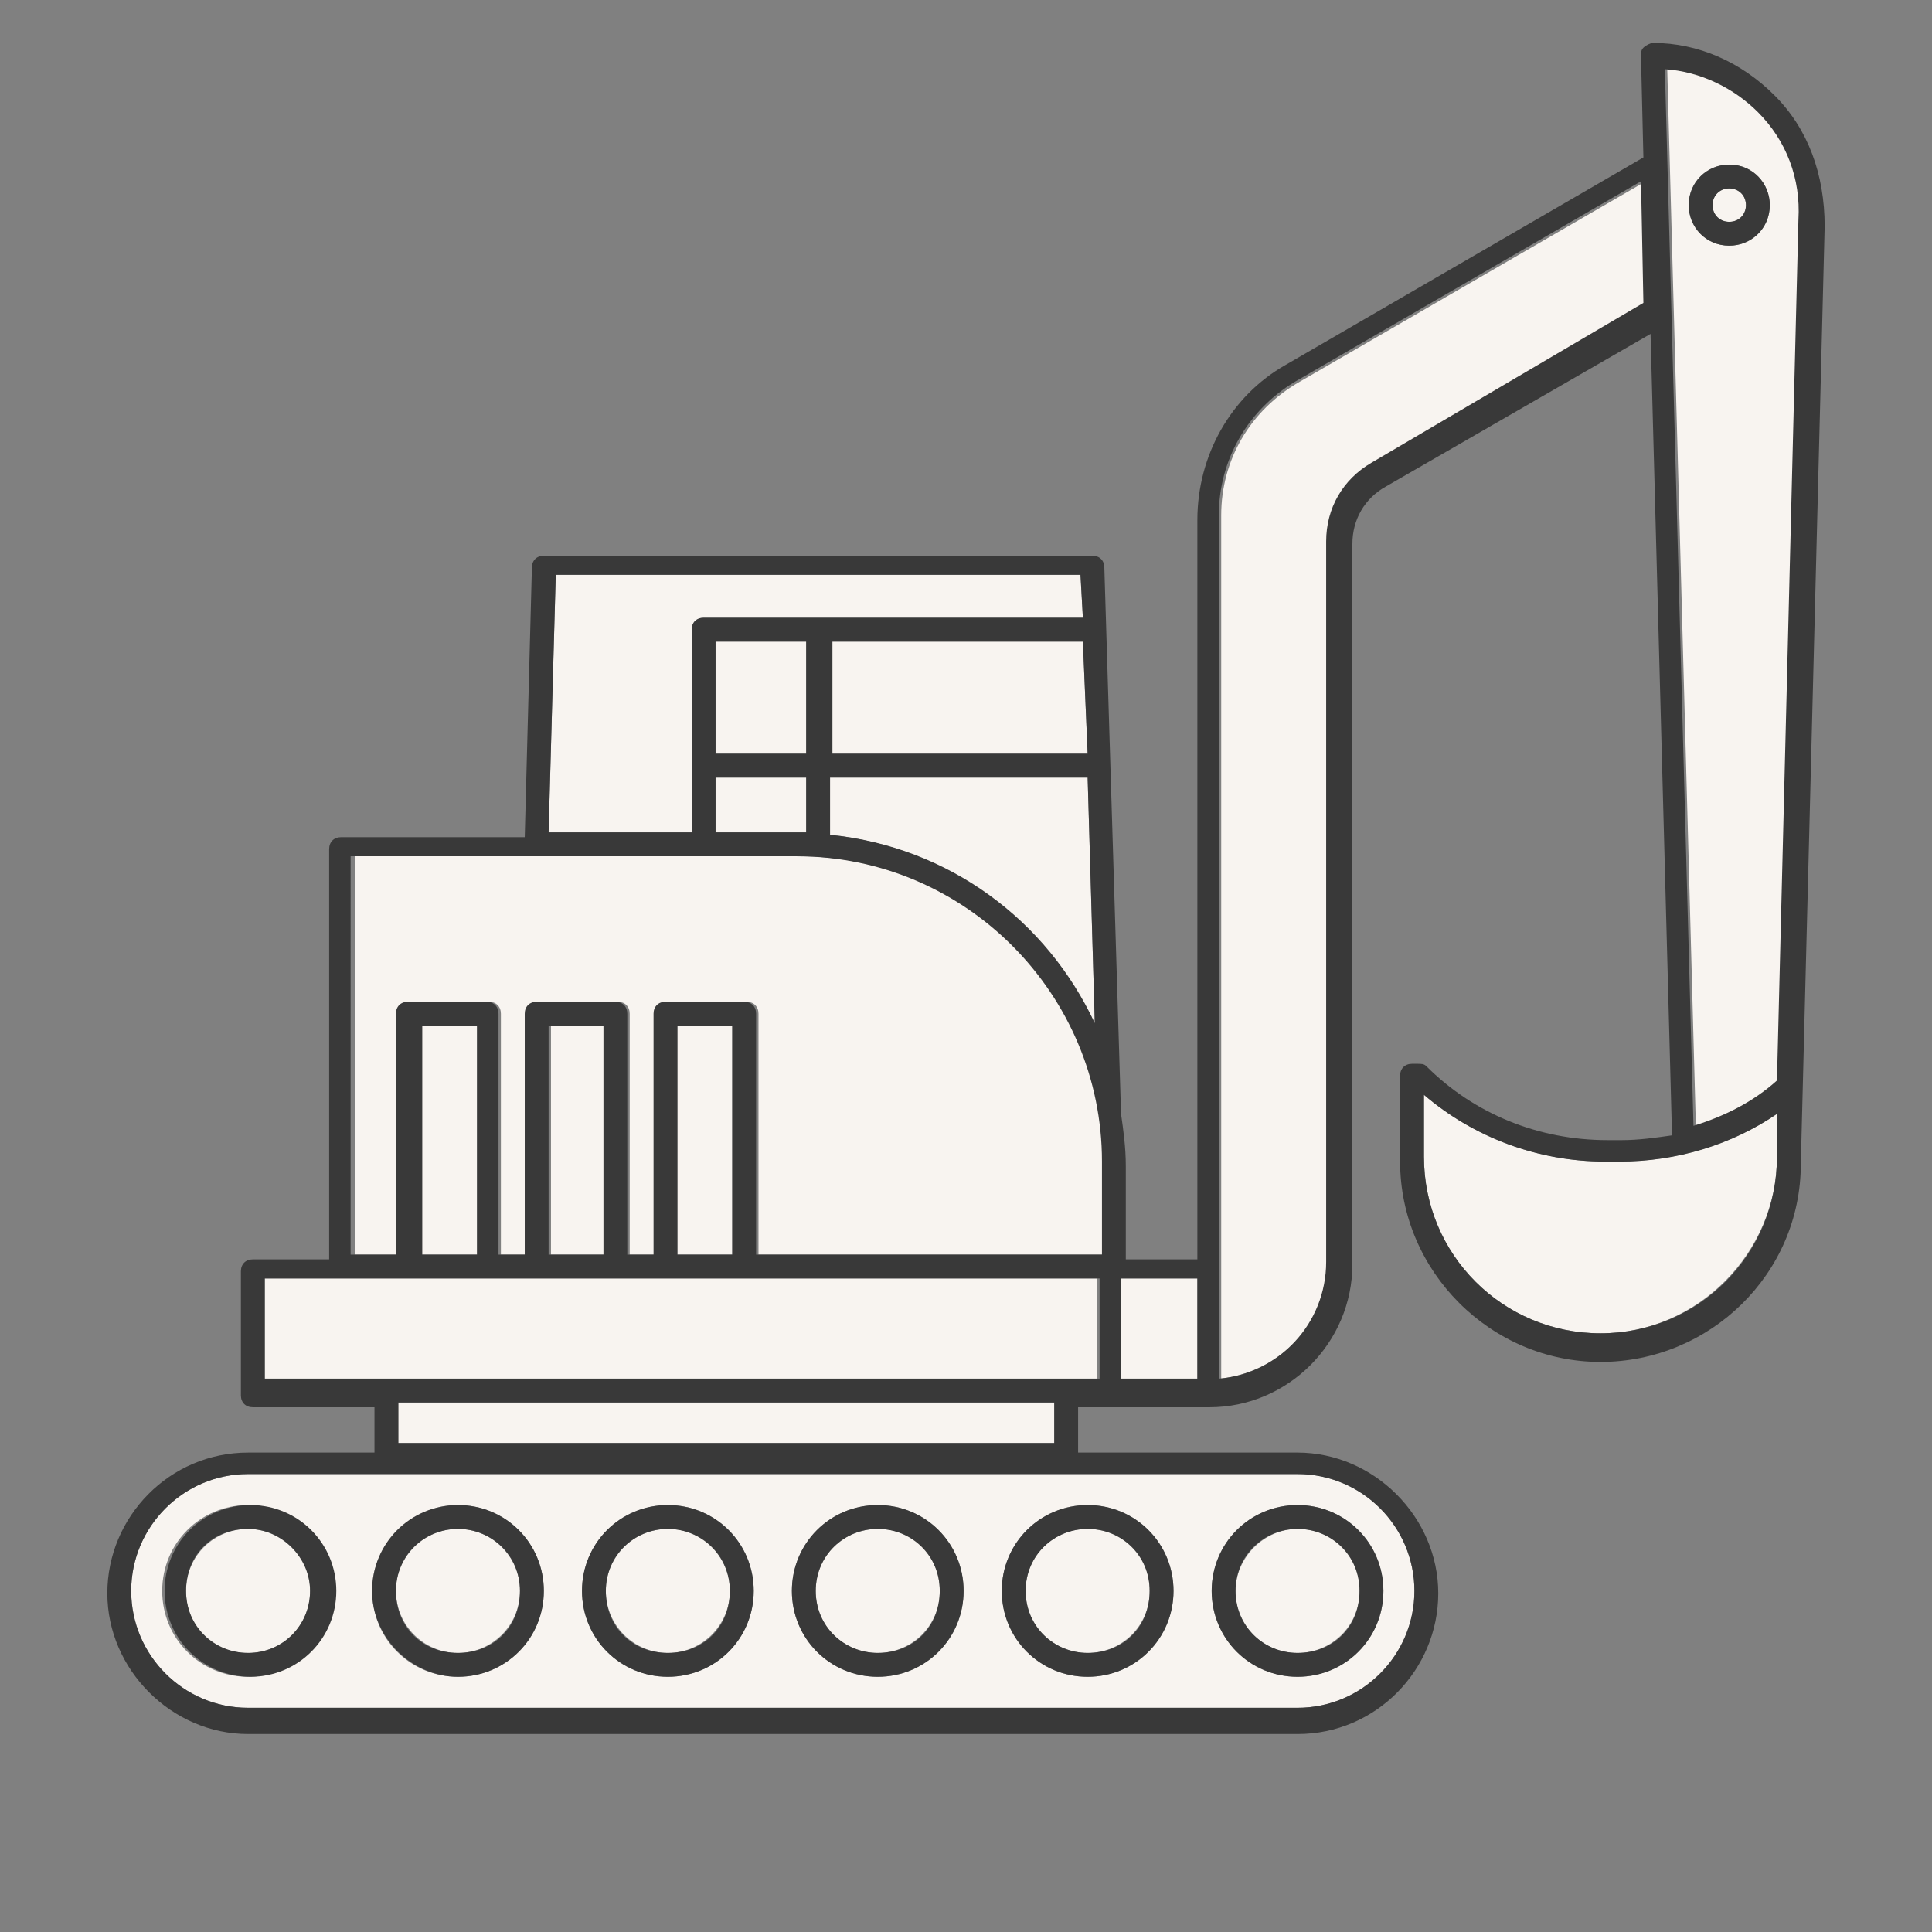 <?xml version="1.0" encoding="utf-8"?>
<!-- Generator: Adobe Illustrator 23.0.3, SVG Export Plug-In . SVG Version: 6.00 Build 0)  -->
<svg version="1.1" xmlns="http://www.w3.org/2000/svg" xmlns:xlink="http://www.w3.org/1999/xlink" x="0px" y="0px"
	 viewBox="270.6 460.6 81 81" style="enable-background:new 270.6 460.6 81 81;" xml:space="preserve">
<rect x="270.6" y="460.6" width="81" height="81" fill="#808080" stroke="none"/>
<style type="text/css">
	.st0{display:none;}
	.st1{display:inline;fill:#F8F4F0;}
	.st2{fill:#F8F4F0;stroke:#393939;stroke-linecap:round;stroke-linejoin:round;stroke-miterlimit:10;}
	.st3{fill:#FFFFFF;stroke:#000000;stroke-linecap:round;stroke-linejoin:round;stroke-miterlimit:10;}
	.st4{fill:#F8F4F0;stroke:#393939;stroke-linecap:square;stroke-linejoin:round;stroke-miterlimit:10;}
	.st5{fill:#F8F4F0;stroke:#393939;stroke-linecap:round;stroke-miterlimit:10;}
	.st6{fill:#F8F4F0;stroke:#393939;stroke-linecap:square;stroke-miterlimit:10;}
	.st7{fill:#FFFFFF;stroke:#393939;stroke-linecap:round;stroke-linejoin:round;stroke-miterlimit:10;}
	.st8{fill:none;stroke:#393939;stroke-linecap:round;stroke-linejoin:round;stroke-miterlimit:10;}
	.st9{fill:#F8F4F0;}
	.st10{fill:none;stroke:#393939;stroke-miterlimit:10;}
	.st11{fill:#F8F4F0;stroke:#393939;stroke-miterlimit:10;}
	.st12{fill:#393939;}
</style>
<g id="Layer_1" class="st0">
	<rect x="-136.8" y="341.1" class="st1" width="617.6" height="233"/>
</g>
<g id="Calque_3">
	<g>
		<path class="st9" d="M299.6,487c0-0.3,0.2-0.5,0.5-0.5H316l-0.1-1.8h-22l-0.3,10.8h6v-2.8V487z"/>
		<path class="st9" d="M300.6,493.2v2.3h3.3c0.2,0,0.3,0,0.5,0v-2.3H300.6z"/>
		<path class="st9" d="M305.4,493.2v2.4c4.9,0.5,9,3.6,11.1,7.9l-0.3-10.3H305.4z"/>
		<rect x="300.6" y="487.5" class="st9" width="3.8" height="4.7"/>
		<polygon class="st9" points="316.2,492.2 316,487.5 305.4,487.5 305.4,492.2 		"/>
		<polygon class="st9" points="298.5,514.2 296.4,514.2 293.2,514.2 291.1,514.2 287.8,514.2 284.9,514.2 281.7,514.2 281.7,518.4 
			286.8,518.4 315.3,518.4 316.6,518.4 316.6,514.2 301.8,514.2 		"/>
		<path class="st9" d="M287.8,502.6h3.3c0.3,0,0.5,0.2,0.5,0.5v10.1h1.1v-10.1c0-0.3,0.2-0.5,0.5-0.5h3.3c0.3,0,0.5,0.2,0.5,0.5
			v10.1h1.1v-10.1c0-0.3,0.2-0.5,0.5-0.5h3.3c0.3,0,0.5,0.2,0.5,0.5v10.1h14.5v-3.9c0-7.1-5.8-12.8-12.8-12.8h-18.6v16.7h1.9v-10.1
			C287.3,502.9,287.5,502.6,287.8,502.6z"/>
		<path class="st9" d="M321.8,482.2v31.5v4.7c2.5-0.3,4.5-2.4,4.5-4.9v-30.2c0-1.3,0.7-2.6,1.9-3.3l11.5-6.7l-0.1-5.1l-14.5,8.4
			C323,477.8,321.8,479.9,321.8,482.2z"/>
		<path class="st9" d="M346.1,469.8c0-1.7-0.6-3.3-1.7-4.5c-1.1-1.1-2.4-1.7-3.9-1.8l1.2,44.3c1.3-0.4,2.5-1,3.6-1.9L346.1,469.8z
			 M344.8,469.2c0,0.9-0.7,1.7-1.7,1.7c-0.9,0-1.7-0.7-1.7-1.7c0-0.9,0.7-1.7,1.7-1.7C344.1,467.5,344.8,468.3,344.8,469.2z"/>
		<path class="st9" d="M345.1,509.1v-1.8c-1.9,1.3-4.3,2-6.6,2h-0.6c-2.8,0-5.5-1-7.6-2.8v2.6c0,4.1,3.3,7.4,7.4,7.4
			S345.1,513.1,345.1,509.1z"/>
		<rect x="317.6" y="514.2" class="st9" width="3.2" height="4.2"/>
		<path class="st9" d="M276.1,527.3c0,2.7,2.2,4.9,4.9,4.9H325c2.7,0,4.9-2.2,4.9-4.9s-2.2-4.9-4.9-4.9H281
			C278.3,522.4,276.1,524.6,276.1,527.3z M325,523.7c2,0,3.6,1.6,3.6,3.6s-1.6,3.6-3.6,3.6c-2,0-3.6-1.6-3.6-3.6
			S323,523.7,325,523.7z M316.2,523.7c2,0,3.6,1.6,3.6,3.6s-1.6,3.6-3.6,3.6c-2,0-3.6-1.6-3.6-3.6S314.2,523.7,316.2,523.7z
			 M307.4,523.7c2,0,3.6,1.6,3.6,3.6s-1.6,3.6-3.6,3.6c-2,0-3.6-1.6-3.6-3.6S305.4,523.7,307.4,523.7z M298.6,523.7
			c2,0,3.6,1.6,3.6,3.6s-1.6,3.6-3.6,3.6s-3.6-1.6-3.6-3.6S296.6,523.7,298.6,523.7z M289.8,523.7c2,0,3.6,1.6,3.6,3.6
			s-1.6,3.6-3.6,3.6s-3.6-1.6-3.6-3.6S287.9,523.7,289.8,523.7z M284.6,527.3c0,2-1.6,3.6-3.6,3.6c-2,0-3.6-1.6-3.6-3.6
			s1.6-3.6,3.6-3.6C283,523.7,284.6,525.3,284.6,527.3z"/>
		<path class="st9" d="M281,524.7c-1.4,0-2.6,1.1-2.6,2.6s1.1,2.6,2.6,2.6c1.4,0,2.6-1.1,2.6-2.6S282.4,524.7,281,524.7z"/>
		<circle class="st9" cx="289.8" cy="527.3" r="2.6"/>
		<circle class="st9" cx="298.6" cy="527.3" r="2.6"/>
		<path class="st9" d="M307.4,529.9c1.4,0,2.6-1.1,2.6-2.6s-1.1-2.6-2.6-2.6c-1.4,0-2.6,1.1-2.6,2.6S306,529.9,307.4,529.9z"/>
		<path class="st9" d="M316.2,529.9c1.4,0,2.6-1.1,2.6-2.6s-1.1-2.6-2.6-2.6c-1.4,0-2.6,1.1-2.6,2.6S314.8,529.9,316.2,529.9z"/>
		<path class="st9" d="M322.4,527.3c0,1.4,1.1,2.6,2.6,2.6c1.4,0,2.6-1.1,2.6-2.6s-1.1-2.6-2.6-2.6
			C323.6,524.7,322.4,525.9,322.4,527.3z"/>
		<rect x="287.3" y="519.4" class="st9" width="27.5" height="1.7"/>
		<rect x="288.3" y="503.6" class="st9" width="2.3" height="9.6"/>
		<rect x="293.7" y="503.6" class="st9" width="2.3" height="9.6"/>
		<rect x="299" y="503.6" class="st9" width="2.3" height="9.6"/>
		<path class="st9" d="M343.1,468.5c-0.4,0-0.7,0.3-0.7,0.7s0.3,0.7,0.7,0.7s0.7-0.3,0.7-0.7S343.5,468.5,343.1,468.5z"/>
		<g>
			<path class="st12" d="M345,464.6c-1.4-1.4-3.2-2.2-5.1-2.2c-0.1,0-0.3,0.1-0.4,0.2c-0.1,0.1-0.1,0.2-0.1,0.4l0.1,4.2l-15,8.7
				c-2.3,1.3-3.7,3.8-3.7,6.5v31h-3v-3.9c0-0.8-0.1-1.5-0.2-2.2l-0.7-22.9c0-0.3-0.2-0.5-0.5-0.5h-23c-0.3,0-0.5,0.2-0.5,0.5
				l-0.3,11.3h-7.7c-0.3,0-0.5,0.2-0.5,0.5v17.2h-3.2c-0.3,0-0.5,0.2-0.5,0.5v5.2c0,0.3,0.2,0.5,0.5,0.5h5.1v1.9H281
				c-3.3,0-5.9,2.7-5.9,5.9s2.7,5.9,5.9,5.9H325c3.3,0,5.9-2.7,5.9-5.9s-2.7-5.9-5.9-5.9h-9.2v-1.9h1.3h0.2h4c3.3,0,6-2.7,6-6v-30.2
				c0-1,0.5-1.9,1.4-2.4l11.1-6.4l0.9,33.6c-0.7,0.1-1.4,0.2-2.1,0.2h-0.6c-2.9,0-5.6-1.1-7.6-3.1c-0.1-0.1-0.2-0.1-0.4-0.1h-0.2
				c-0.3,0-0.5,0.2-0.5,0.5v3.6c0,4.6,3.8,8.4,8.4,8.4c4.6,0,8.4-3.7,8.4-8.3c0,0,0,0,0,0l1-39.3C347.1,467.9,346.4,466,345,464.6z
				 M316.2,492.2h-10.7v-4.7H316L316.2,492.2z M304.4,492.2h-3.8v-4.7h3.8V492.2z M300.6,493.2h3.8v2.3c-0.2,0-0.3,0-0.5,0h-3.3
				V493.2z M305.4,493.2h10.8l0.3,10.3c-2-4.3-6.1-7.4-11.1-7.9V493.2z M293.9,484.7h22l0.1,1.8h-15.9c-0.3,0-0.5,0.2-0.5,0.5v5.7
				v2.8h-6L293.9,484.7z M285.4,496.5H304c7.1,0,12.8,5.8,12.8,12.8v3.9h-14.5v-10.1c0-0.3-0.2-0.5-0.5-0.5h-3.3
				c-0.3,0-0.5,0.2-0.5,0.5v10.1h-1.1v-10.1c0-0.3-0.2-0.5-0.5-0.5h-3.3c-0.3,0-0.5,0.2-0.5,0.5v10.1h-1.1v-10.1
				c0-0.3-0.2-0.5-0.5-0.5h-3.3c-0.3,0-0.5,0.2-0.5,0.5v10.1h-1.9V496.5z M301.3,503.6v9.6H299v-9.6H301.3z M295.9,503.6v9.6h-2.3
				v-9.6H295.9z M290.6,503.6v9.6h-2.3v-9.6H290.6z M281.7,518.4v-4.2h3.2h2.9h3.3h2.1h3.3h2.1h3.3h14.8v4.2h-1.3h-28.5H281.7z
				 M287.3,521.1v-1.7h27.5v1.7H287.3z M325,522.4c2.7,0,4.9,2.2,4.9,4.9s-2.2,4.9-4.9,4.9H281c-2.7,0-4.9-2.2-4.9-4.9
				s2.2-4.9,4.9-4.9H325z M320.8,518.4h-3.2v-4.2h3.2V518.4z M328.1,480c-1.2,0.7-1.9,1.9-1.9,3.3v30.2c0,2.6-2,4.7-4.5,4.9v-4.7
				v-31.5c0-2.3,1.2-4.4,3.2-5.6l14.5-8.4l0.1,5.1L328.1,480z M345.1,509.1c0,4.1-3.3,7.4-7.4,7.4s-7.4-3.3-7.4-7.4v-2.6
				c2.1,1.8,4.8,2.8,7.6,2.8h0.6c2.4,0,4.7-0.7,6.6-2V509.1z M341.6,507.8l-1.2-44.3c1.5,0.1,2.9,0.8,3.9,1.8
				c1.2,1.2,1.8,2.8,1.7,4.5l-0.9,36.1C344.1,506.8,342.9,507.4,341.6,507.8z"/>
			<path class="st12" d="M277.5,527.3c0,2,1.6,3.6,3.6,3.6c2,0,3.6-1.6,3.6-3.6s-1.6-3.6-3.6-3.6
				C279.1,523.7,277.5,525.3,277.5,527.3z M283.6,527.3c0,1.4-1.1,2.6-2.6,2.6c-1.4,0-2.6-1.1-2.6-2.6s1.1-2.6,2.6-2.6
				C282.4,524.7,283.6,525.9,283.6,527.3z"/>
			<path class="st12" d="M289.8,530.9c2,0,3.6-1.6,3.6-3.6s-1.6-3.6-3.6-3.6s-3.6,1.6-3.6,3.6S287.9,530.9,289.8,530.9z
				 M289.8,524.7c1.4,0,2.6,1.1,2.6,2.6s-1.1,2.6-2.6,2.6s-2.6-1.1-2.6-2.6S288.4,524.7,289.8,524.7z"/>
			<path class="st12" d="M298.6,530.9c2,0,3.6-1.6,3.6-3.6s-1.6-3.6-3.6-3.6s-3.6,1.6-3.6,3.6S296.6,530.9,298.6,530.9z
				 M298.6,524.7c1.4,0,2.6,1.1,2.6,2.6s-1.1,2.6-2.6,2.6s-2.6-1.1-2.6-2.6S297.2,524.7,298.6,524.7z"/>
			<path class="st12" d="M307.4,530.9c2,0,3.6-1.6,3.6-3.6s-1.6-3.6-3.6-3.6c-2,0-3.6,1.6-3.6,3.6S305.4,530.9,307.4,530.9z
				 M307.4,524.7c1.4,0,2.6,1.1,2.6,2.6s-1.1,2.6-2.6,2.6c-1.4,0-2.6-1.1-2.6-2.6S306,524.7,307.4,524.7z"/>
			<path class="st12" d="M316.2,530.9c2,0,3.6-1.6,3.6-3.6s-1.6-3.6-3.6-3.6c-2,0-3.6,1.6-3.6,3.6S314.2,530.9,316.2,530.9z
				 M316.2,524.7c1.4,0,2.6,1.1,2.6,2.6s-1.1,2.6-2.6,2.6c-1.4,0-2.6-1.1-2.6-2.6S314.8,524.7,316.2,524.7z"/>
			<path class="st12" d="M325,530.9c2,0,3.6-1.6,3.6-3.6s-1.6-3.6-3.6-3.6c-2,0-3.6,1.6-3.6,3.6S323,530.9,325,530.9z M325,524.7
				c1.4,0,2.6,1.1,2.6,2.6s-1.1,2.6-2.6,2.6c-1.4,0-2.6-1.1-2.6-2.6S323.6,524.7,325,524.7z"/>
			<path class="st12" d="M343.1,467.5c-0.9,0-1.7,0.7-1.7,1.7c0,0.9,0.7,1.7,1.7,1.7c0.9,0,1.7-0.7,1.7-1.7
				C344.8,468.3,344.1,467.5,343.1,467.5z M343.1,469.9c-0.4,0-0.7-0.3-0.7-0.7s0.3-0.7,0.7-0.7s0.7,0.3,0.7,0.7
				S343.5,469.9,343.1,469.9z"/>
		</g>
	</g>
</g>
</svg>
